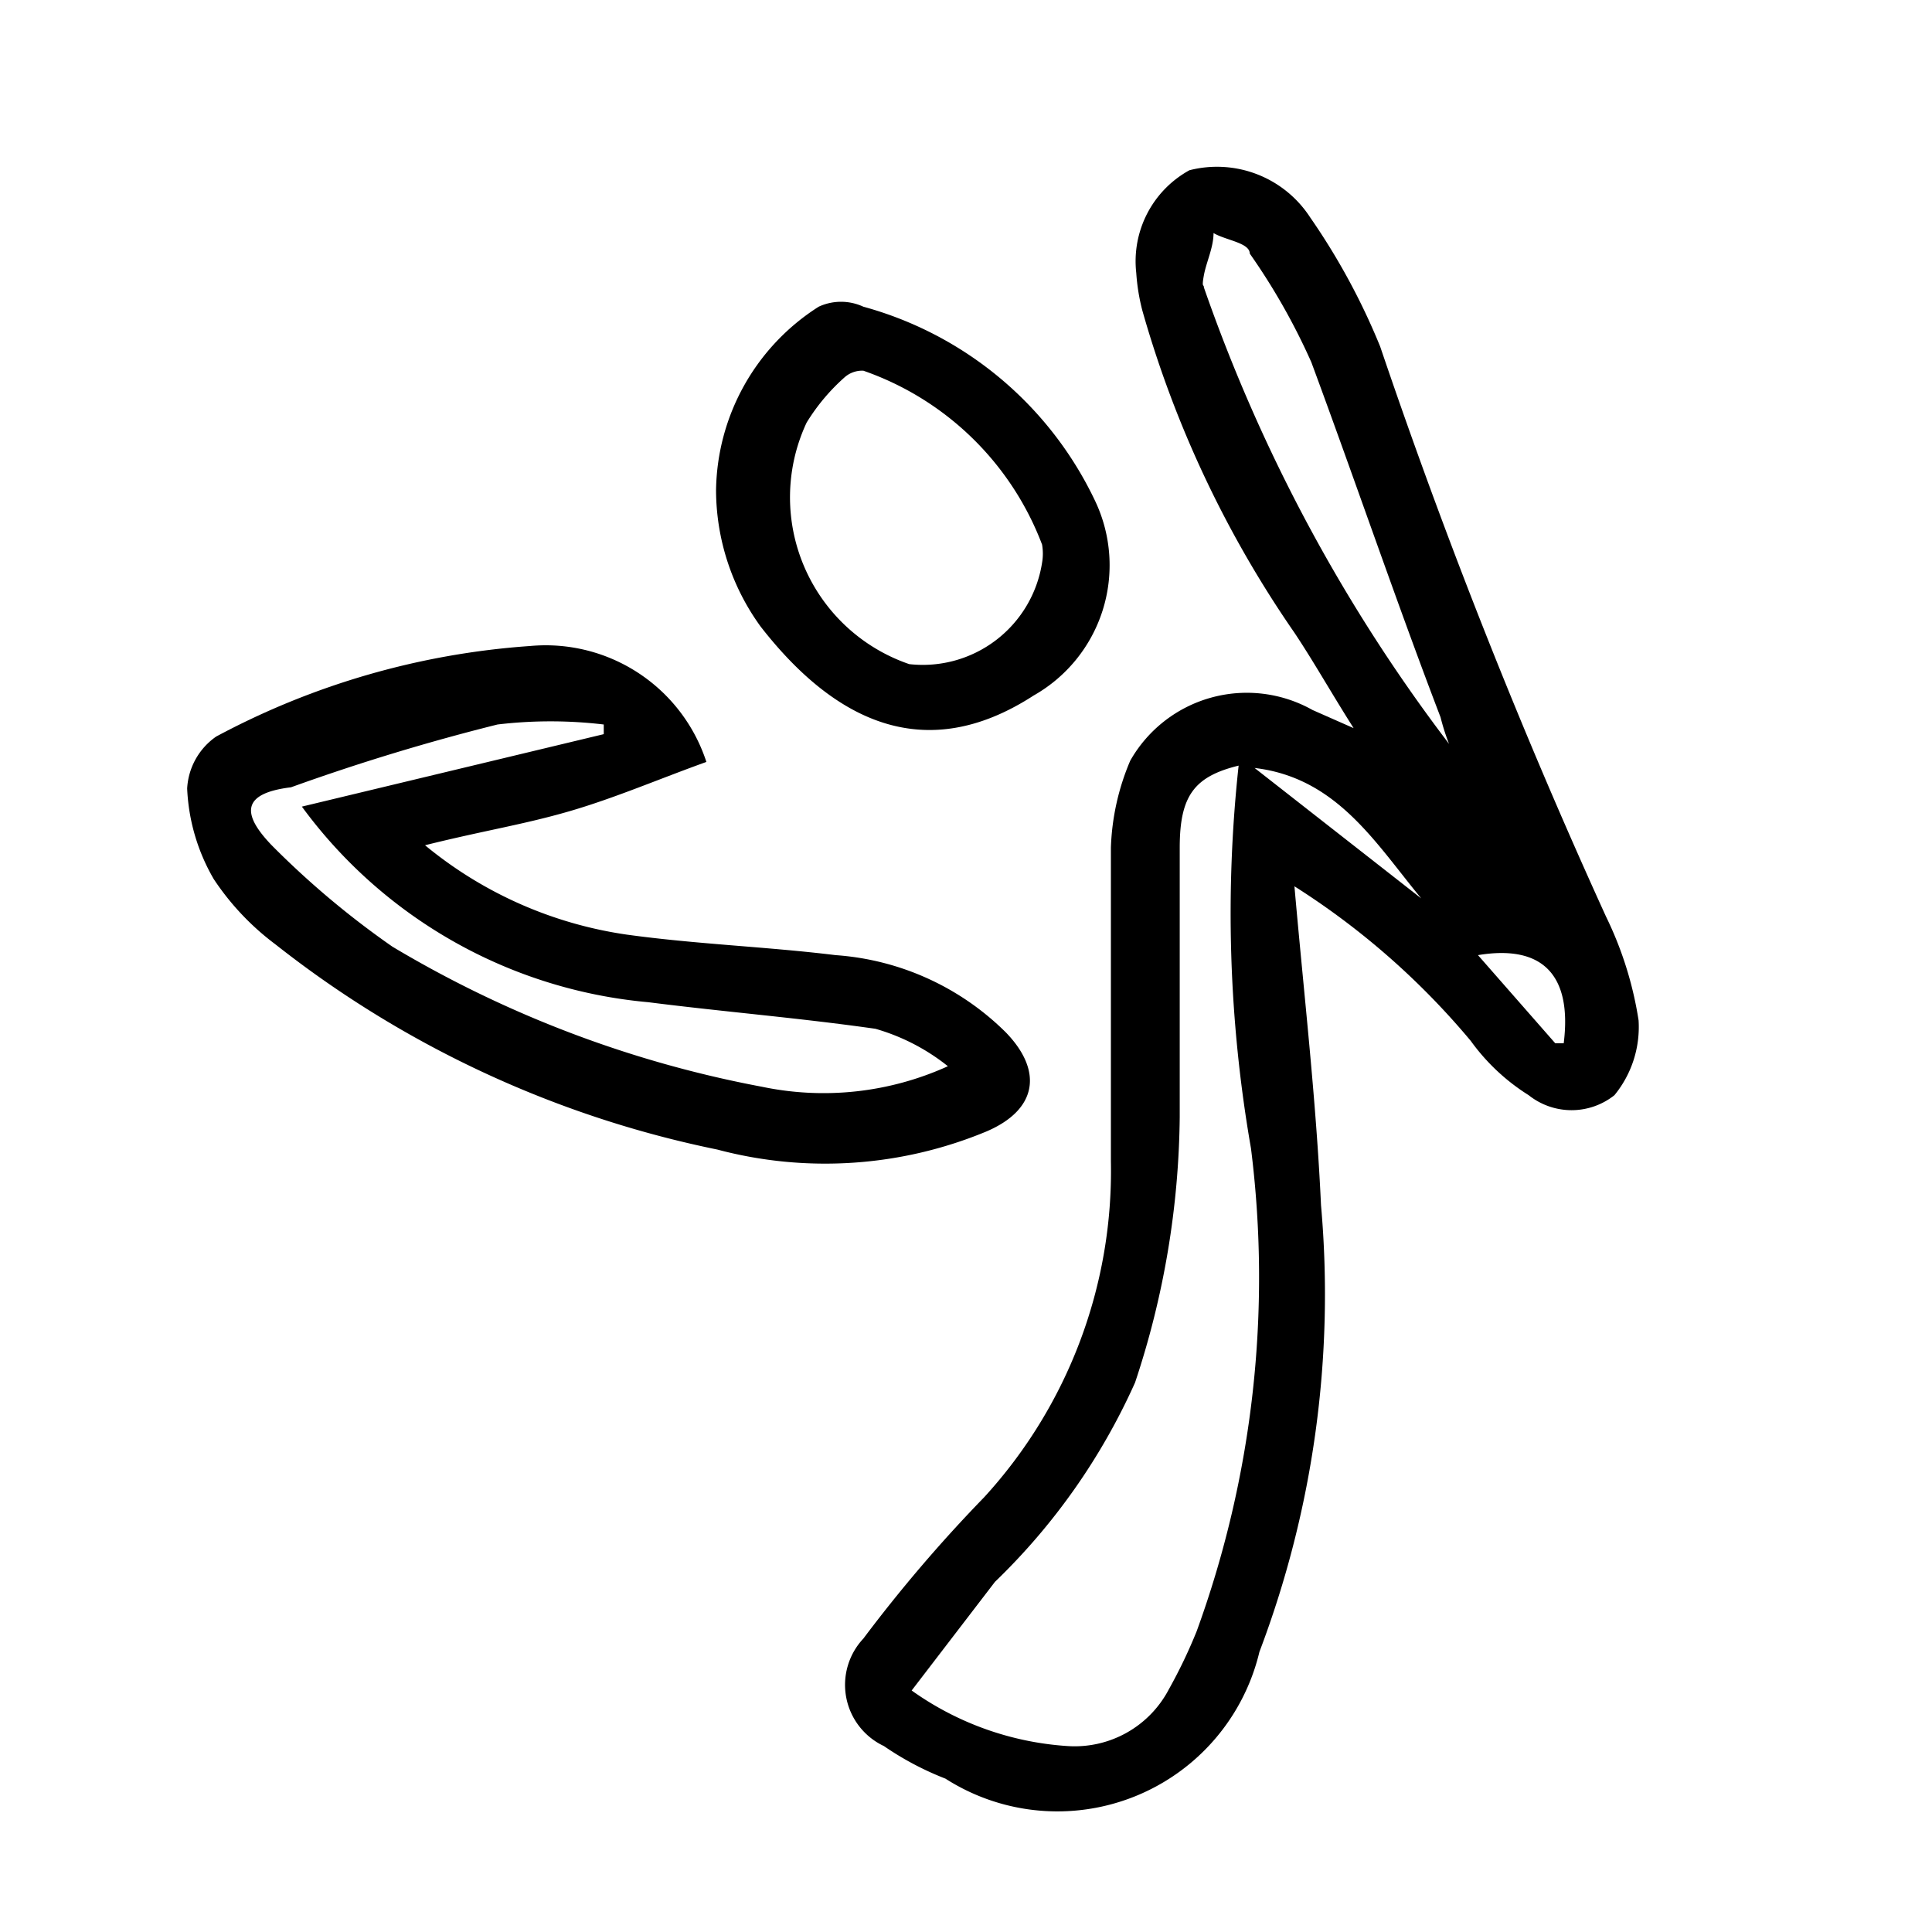 <svg xmlns="http://www.w3.org/2000/svg" viewBox="0 0 16 16"><title>Zumba</title><g id="Layer_5" data-name="Layer 5"><path d="M10.72,7.34c.08.91.18,1.77.22,2.64a8.35,8.35,0,0,1-.51,3.7,1.72,1.72,0,0,1-2.6,1.05,2.49,2.49,0,0,1-.51-.27.56.56,0,0,1-.17-.89,12.14,12.14,0,0,1,1-1.17A4,4,0,0,0,9.2,9.62c0-.86,0-1.73,0-2.6a2,2,0,0,1,.16-.72,1.11,1.11,0,0,1,1.51-.42l.34.15c-.19-.3-.33-.55-.49-.79A9,9,0,0,1,9.46,2.57a1.67,1.67,0,0,1-.05-.31.86.86,0,0,1,.44-.85.92.92,0,0,1,1,.39,5.54,5.54,0,0,1,.58,1.07,50.32,50.32,0,0,0,1.87,4.72,3,3,0,0,1,.27.86.89.89,0,0,1-.2.62.57.57,0,0,1-.71,0,1.71,1.71,0,0,1-.48-.45A6.28,6.28,0,0,0,10.72,7.34Zm-.46-1c-.37.09-.49.25-.49.68,0,.74,0,1.49,0,2.23a7.15,7.15,0,0,1-.37,2.2,5.3,5.3,0,0,1-1.16,1.65L7.55,14a2.5,2.5,0,0,0,1.29.46.88.88,0,0,0,.84-.47,4.23,4.23,0,0,0,.23-.48,8.56,8.56,0,0,0,.45-4A11.33,11.33,0,0,1,10.26,6.32ZM12,6.16a1.87,1.87,0,0,1-.07-.22C11.57,5,11.23,4,10.86,3a5.34,5.34,0,0,0-.51-.9c0-.09-.2-.11-.3-.17,0,.12-.06.24-.08.35s0,.07,0,.1A13.62,13.62,0,0,0,12,6.16Zm.88,2.48.07,0c.07-.56-.17-.82-.71-.73Zm-1.11-1.2c-.38-.46-.7-1-1.38-1.08Z"/><path d="M5.85,6.31c-.39.14-.76.3-1.14.41S4,6.88,3.52,7a3.38,3.38,0,0,0,1.67.74c.58.08,1.16.1,1.73.17a2.22,2.22,0,0,1,1.41.64c.31.32.26.64-.16.82a3.48,3.48,0,0,1-2.23.15A8.73,8.73,0,0,1,2.28,7.82a2.17,2.17,0,0,1-.51-.54,1.63,1.63,0,0,1-.22-.75.56.56,0,0,1,.24-.43,6.44,6.44,0,0,1,2.6-.75A1.4,1.4,0,0,1,5.85,6.31ZM5,6.08V6a3.72,3.72,0,0,0-.88,0,17.67,17.67,0,0,0-1.71.52C2,6.57,2,6.74,2.25,7a7.18,7.18,0,0,0,1,.84A9.31,9.31,0,0,0,6.31,9a2.49,2.49,0,0,0,1.54-.17,1.72,1.72,0,0,0-.6-.31C6.62,8.43,6,8.38,5.37,8.3A4,4,0,0,1,2.5,6.68Z"/><path d="M5.93,4.06a1.83,1.83,0,0,1,.85-1.52.44.44,0,0,1,.37,0A3,3,0,0,1,9.07,4.15a1.24,1.24,0,0,1-.51,1.61c-.91.59-1.66.2-2.26-.57A1.93,1.93,0,0,1,5.93,4.06Zm2.7.6a.44.44,0,0,0,0-.15A2.44,2.44,0,0,0,7.15,3.07.22.22,0,0,0,7,3.12a1.66,1.66,0,0,0-.32.38,1.46,1.46,0,0,0,.85,2A1,1,0,0,0,8.63,4.66Z"/></g></svg>